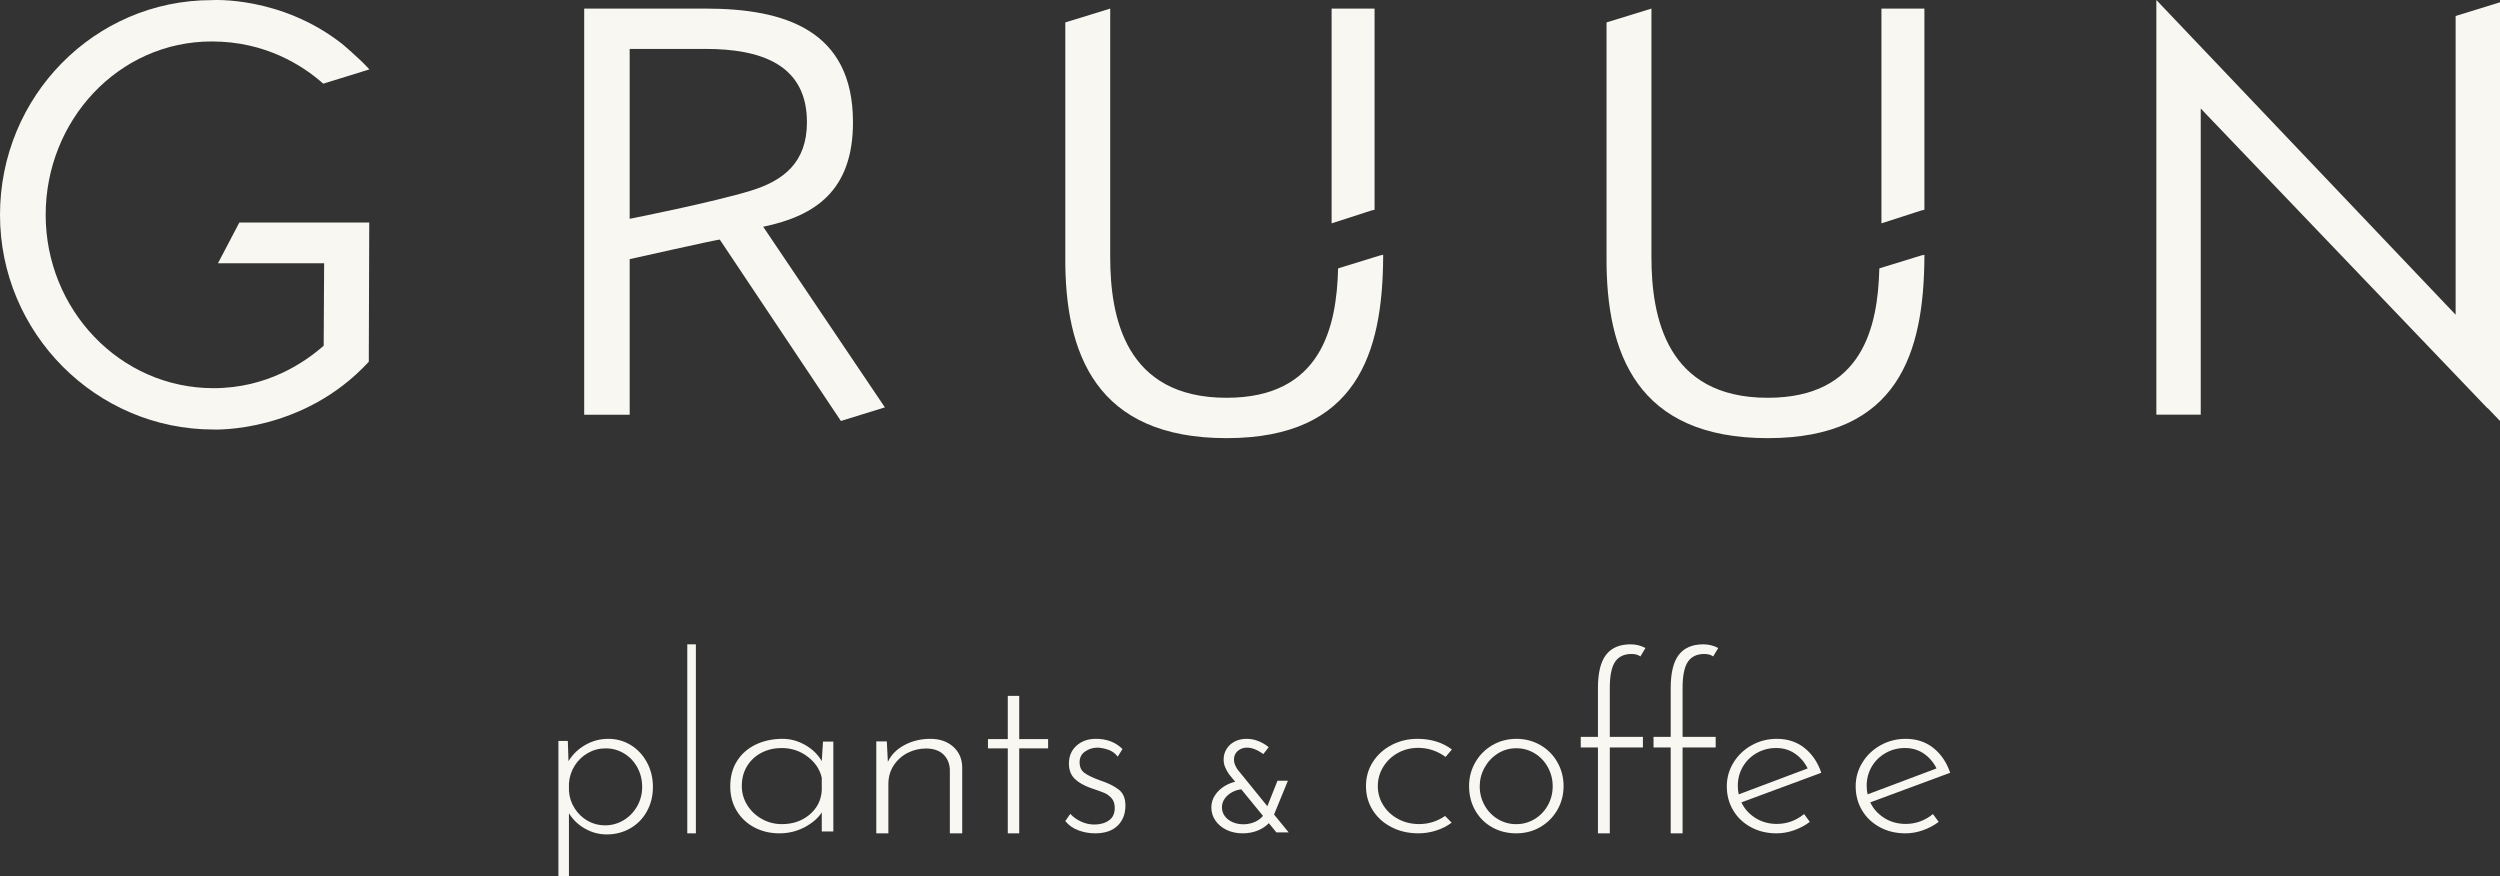 <?xml version="1.0" encoding="UTF-8"?>
<svg width="291px" height="102px" viewBox="0 0 291 102" version="1.1" xmlns="http://www.w3.org/2000/svg" xmlns:xlink="http://www.w3.org/1999/xlink">
    <rect x="0" y="0" width="291" height="102" fill="#333333" stroke="none"/>
    <!-- Generator: Sketch 51.3 (57544) - http://www.bohemiancoding.com/sketch -->
    <title>sponsor_gruun</title>
    <desc>Created with Sketch.</desc>
    <defs></defs>
    <g id="website_assets" stroke="none" stroke-width="1" fill="none" fill-rule="evenodd">
        <g id="sponsor-logos" transform="translate(-884, -963)" fill="#F8F7F2">
            <g id="sponsor_gruun" transform="translate(884, 963)">
                <path d="M72.585,95.475 C73.245,95.078 73.771,94.537 74.162,93.851 C74.552,93.165 74.749,92.416 74.749,91.604 C74.749,90.774 74.561,90.016 74.187,89.33 C73.814,88.644 73.302,88.102 72.65,87.705 C71.998,87.309 71.281,87.11 70.5,87.11 C69.752,87.11 69.061,87.291 68.428,87.651 C67.793,88.012 67.281,88.504 66.889,89.127 C66.499,89.749 66.277,90.44 66.225,91.198 L66.225,92.064 C66.277,92.804 66.499,93.481 66.889,94.094 C67.281,94.708 67.785,95.191 68.401,95.543 C69.018,95.895 69.691,96.07 70.422,96.07 C71.203,96.07 71.924,95.873 72.585,95.475 M73.432,86.731 C74.222,87.218 74.848,87.891 75.309,88.748 C75.769,89.605 76,90.557 76,91.604 C76,92.651 75.765,93.598 75.296,94.446 C74.826,95.295 74.179,95.953 73.354,96.423 C72.528,96.892 71.62,97.127 70.63,97.127 C69.726,97.127 68.879,96.901 68.089,96.45 C67.298,95.999 66.677,95.403 66.225,94.663 L66.225,102 L65,102 L65,86.244 L66.095,86.244 L66.173,88.599 C66.659,87.805 67.315,87.173 68.141,86.704 C68.966,86.234 69.857,86 70.812,86 C71.768,86 72.641,86.244 73.432,86.731" id="Fill-1"></path>
                <polygon id="Fill-4" points="80 97 81 97 81 75 80 75"></polygon>
                <path d="M94.222,94.832 C95.1,94.101 95.577,93.164 95.654,92.022 L95.654,90.523 C95.424,89.542 94.87,88.721 93.992,88.061 C93.114,87.401 92.112,87.07 90.985,87.07 C90.126,87.07 89.343,87.253 88.638,87.619 C87.931,87.985 87.372,88.502 86.961,89.171 C86.551,89.84 86.346,90.612 86.346,91.487 C86.346,92.289 86.556,93.03 86.976,93.708 C87.396,94.387 87.964,94.926 88.681,95.327 C89.396,95.729 90.174,95.929 91.015,95.929 C92.274,95.929 93.344,95.564 94.222,94.832 Z M97,86.321 L97,96.786 L95.654,96.786 L95.654,94.564 C95.213,95.243 94.546,95.818 93.649,96.291 C92.752,96.764 91.777,97 90.728,97 C89.658,97 88.69,96.773 87.821,96.318 C86.952,95.862 86.264,95.22 85.759,94.39 C85.253,93.56 85,92.61 85,91.54 C85,90.398 85.263,89.412 85.788,88.583 C86.313,87.753 87.038,87.115 87.964,86.669 C88.89,86.223 89.935,86 91.101,86 C92.016,86 92.894,86.241 93.735,86.723 C94.575,87.204 95.213,87.829 95.654,88.595 L95.797,86.321 L97,86.321 Z" id="Fill-6"></path>
                <path d="M110.922,86.89 C111.6,87.482 111.96,88.253 112,89.202 L112,97 L110.563,97 L110.563,89.557 C110.522,88.846 110.273,88.267 109.815,87.82 C109.355,87.373 108.696,87.14 107.838,87.122 C107.039,87.122 106.306,87.296 105.637,87.642 C104.969,87.988 104.429,88.476 104.02,89.106 C103.611,89.735 103.407,90.452 103.407,91.254 L103.407,97 L102,97 L102,86.301 L103.227,86.301 L103.347,88.681 C103.726,87.861 104.37,87.209 105.279,86.725 C106.186,86.242 107.189,86 108.288,86 C109.364,86 110.244,86.297 110.922,86.89" id="Fill-7"></path>
                <polygon id="Fill-8" points="118.638 81 118.638 86.03 122 86.03 122 87.11 118.638 87.11 118.638 97 117.306 97 117.306 87.11 115 87.11 115 86.03 117.306 86.03 117.306 81"></polygon>
                <path d="M125.518,96.649 C124.893,96.416 124.387,96.056 124,95.571 L124.581,94.736 C124.934,95.113 125.356,95.414 125.848,95.639 C126.342,95.863 126.853,95.975 127.381,95.975 C128.05,95.975 128.614,95.818 129.071,95.504 C129.529,95.189 129.758,94.699 129.758,94.034 C129.758,93.567 129.635,93.194 129.389,92.915 C129.142,92.637 128.86,92.43 128.543,92.295 C128.226,92.16 127.715,91.977 127.011,91.743 C126.183,91.455 125.545,91.091 125.096,90.651 C124.647,90.21 124.423,89.622 124.423,88.885 C124.423,88.022 124.717,87.325 125.307,86.795 C125.897,86.265 126.65,86 127.566,86 C128.834,86 129.864,86.395 130.657,87.186 L130.102,88.076 C129.837,87.716 129.489,87.456 129.058,87.294 C128.627,87.132 128.191,87.043 127.75,87.024 C127.223,87.024 126.743,87.173 126.311,87.469 C125.88,87.766 125.665,88.184 125.665,88.722 C125.665,89.28 125.857,89.698 126.245,89.976 C126.633,90.255 127.223,90.538 128.015,90.826 C128.984,91.149 129.723,91.513 130.234,91.918 C130.744,92.322 131,92.938 131,93.765 C131,94.736 130.697,95.517 130.089,96.11 C129.481,96.704 128.605,97 127.46,97 C126.791,97 126.144,96.883 125.518,96.649" id="Fill-9"></path>
                <path d="M147.01,94.966 C146.801,95.229 146.509,95.453 146.143,95.634 C145.344,96.025 144.271,96.056 143.458,95.692 C143.084,95.525 142.782,95.288 142.56,94.987 C142.341,94.689 142.233,94.357 142.233,93.973 C142.233,93.593 142.348,93.245 142.575,92.937 C142.809,92.619 143.113,92.364 143.476,92.178 C143.804,92.011 144.145,91.911 144.489,91.879 L147.01,94.966 Z M148.301,94.812 L149.91,90.877 L148.699,90.877 L147.521,93.844 L144.05,89.567 C143.971,89.459 143.879,89.293 143.777,89.076 C143.683,88.874 143.635,88.646 143.635,88.4 C143.635,87.995 143.777,87.672 144.07,87.413 C144.689,86.867 145.695,86.844 146.866,87.646 L147.053,87.775 L147.676,86.969 L147.502,86.838 C147.181,86.596 146.814,86.394 146.412,86.238 C145.546,85.903 144.489,85.917 143.725,86.31 C143.32,86.519 143,86.811 142.773,87.178 C142.545,87.544 142.431,87.955 142.431,88.4 C142.431,88.723 142.489,89.024 142.603,89.293 C142.71,89.55 142.858,89.821 143.055,90.118 L143.773,90.995 C143.353,91.098 142.957,91.257 142.592,91.472 C142.118,91.752 141.731,92.112 141.442,92.543 C141.148,92.978 141,93.464 141,93.987 C141,94.546 141.161,95.063 141.48,95.525 C141.796,95.981 142.237,96.347 142.788,96.608 C143.335,96.868 143.96,97 144.642,97 C145.333,97 145.97,96.871 146.535,96.617 C147,96.407 147.388,96.138 147.692,95.815 L148.57,96.889 L150,96.889 L148.301,94.812 Z" id="Fill-10"></path>
                <path d="M167.167,96.676 C166.492,96.892 165.804,97 165.1,97 C163.946,97 162.905,96.762 161.977,96.285 C161.047,95.81 160.319,95.153 159.791,94.317 C159.263,93.482 159,92.542 159,91.5 C159,90.458 159.268,89.518 159.806,88.682 C160.344,87.847 161.072,87.191 161.991,86.714 C162.91,86.238 163.907,86 164.982,86 C166.567,86 167.905,86.413 169,87.24 L168.267,88.103 C167.289,87.402 166.224,87.051 165.071,87.051 C164.211,87.051 163.423,87.249 162.71,87.644 C161.996,88.04 161.429,88.579 161.009,89.262 C160.588,89.945 160.378,90.691 160.378,91.5 C160.378,92.309 160.588,93.05 161.009,93.724 C161.429,94.398 162.005,94.933 162.738,95.328 C163.471,95.724 164.289,95.922 165.188,95.922 C166.282,95.922 167.289,95.607 168.209,94.978 L168.971,95.759 C168.443,96.155 167.842,96.461 167.167,96.676" id="Fill-11"></path>
                <path d="M172.808,93.743 C173.185,94.419 173.699,94.953 174.35,95.344 C175.001,95.736 175.713,95.932 176.487,95.932 C177.261,95.932 177.973,95.736 178.624,95.344 C179.273,94.953 179.788,94.419 180.166,93.743 C180.544,93.067 180.734,92.328 180.734,91.526 C180.734,90.726 180.544,89.982 180.166,89.297 C179.788,88.612 179.273,88.073 178.624,87.682 C177.973,87.29 177.261,87.095 176.487,87.095 C175.696,87.095 174.975,87.304 174.324,87.722 C173.673,88.14 173.163,88.688 172.794,89.364 C172.424,90.041 172.24,90.762 172.24,91.526 C172.24,92.328 172.429,93.067 172.808,93.743 M171.726,88.737 C172.209,87.892 172.872,87.224 173.718,86.734 C174.561,86.245 175.493,86 176.513,86 C177.533,86 178.465,86.245 179.309,86.734 C180.153,87.224 180.813,87.892 181.288,88.737 C181.762,89.582 182,90.503 182,91.5 C182,92.515 181.758,93.44 181.274,94.277 C180.791,95.113 180.131,95.777 179.296,96.266 C178.461,96.755 177.524,97 176.487,97 C175.449,97 174.513,96.764 173.678,96.292 C172.842,95.821 172.188,95.167 171.712,94.33 C171.238,93.493 171,92.55 171,91.5 C171,90.503 171.241,89.582 171.726,88.737" id="Fill-12"></path>
                <path d="M194.47,87.008 L192.47,87.008 L192.47,85.77 L194.47,85.77 L194.47,80.097 C194.47,78.331 194.784,77.04 195.411,76.224 C196.038,75.408 196.99,75 198.264,75 C198.891,75 199.47,75.144 200,75.432 L199.411,76.411 C199.155,76.219 198.813,76.123 198.382,76.123 C197.518,76.123 196.882,76.425 196.47,77.03 C196.059,77.635 195.853,78.648 195.853,80.068 L195.853,85.77 L199.705,85.77 L199.705,87.008 L195.853,87.008 L195.853,97 L194.47,97 L194.47,87.008 Z M186,87.008 L184,87.008 L184,85.77 L186,85.77 L186,80.097 C186,78.331 186.313,77.04 186.941,76.224 C187.568,75.408 188.519,75 189.794,75 C190.421,75 191,75.144 191.529,75.432 L190.941,76.411 C190.687,76.219 190.343,76.123 189.911,76.123 C189.048,76.123 188.412,76.425 188,77.03 C187.588,77.635 187.381,78.648 187.381,80.068 L187.381,85.77 L191.235,85.77 L191.235,87.008 L187.381,87.008 L187.381,97 L186,97 L186,87.008 Z" id="Fill-13"></path>
                <path d="M204.481,87.656 C203.795,88.047 203.256,88.576 202.867,89.244 C202.477,89.911 202.281,90.655 202.281,91.473 C202.281,91.847 202.318,92.176 202.392,92.461 L210.412,89.444 C210.06,88.732 209.567,88.158 208.936,87.722 C208.305,87.286 207.572,87.068 206.737,87.068 C205.919,87.068 205.167,87.264 204.481,87.656 M209.995,94.758 L210.663,95.665 C210.125,96.074 209.517,96.399 208.839,96.639 C208.161,96.88 207.478,97 206.792,97 C205.678,97 204.68,96.76 203.798,96.279 C202.917,95.798 202.23,95.144 201.739,94.317 C201.246,93.489 201,92.559 201,91.526 C201,90.53 201.26,89.609 201.78,88.763 C202.299,87.918 203.005,87.246 203.896,86.748 C204.787,86.249 205.762,86 206.82,86 C208.082,86 209.159,86.356 210.05,87.068 C210.942,87.78 211.591,88.741 212,89.951 L202.699,93.395 C203.051,94.143 203.594,94.748 204.327,95.211 C205.061,95.674 205.892,95.905 206.82,95.905 C207.99,95.905 209.049,95.522 209.995,94.758" id="Fill-14"></path>
                <path d="M219.481,87.656 C218.794,88.047 218.255,88.576 217.866,89.244 C217.476,89.911 217.281,90.655 217.281,91.473 C217.281,91.847 217.318,92.176 217.393,92.461 L225.413,89.444 C225.06,88.732 224.568,88.158 223.937,87.722 C223.305,87.286 222.572,87.068 221.737,87.068 C220.919,87.068 220.167,87.264 219.481,87.656 M224.995,94.758 L225.664,95.665 C225.125,96.074 224.517,96.399 223.84,96.639 C223.162,96.88 222.479,97 221.793,97 C220.678,97 219.681,96.76 218.798,96.279 C217.916,95.798 217.229,95.144 216.738,94.317 C216.246,93.489 216,92.559 216,91.526 C216,90.53 216.259,89.609 216.78,88.763 C217.299,87.918 218.005,87.246 218.896,86.748 C219.788,86.249 220.762,86 221.82,86 C223.082,86 224.159,86.356 225.051,87.068 C225.942,87.78 226.592,88.741 227,89.951 L217.699,93.395 C218.05,94.143 218.594,94.748 219.328,95.211 C220.061,95.674 220.892,95.905 221.82,95.905 C222.989,95.905 224.049,95.522 224.995,94.758" id="Fill-15"></path>
                <polygon id="Fill-16" points="291 0.266 285.835 1.861 285.835 36.633 251 0 251 48.269 256.166 48.269 256.166 12.632 289.583 47.563 289.51 47.445 291 49"></polygon>
                <path d="M73.294,25.47 L73.294,5.694 L82.136,5.694 C88.634,5.694 93.928,7.545 93.928,14.223 C93.928,18.918 91.199,21.033 87.385,22.201 C82.996,23.545 73.303,25.476 73.294,25.47 M99.287,14.223 C99.287,3.446 91.248,1 82.136,1 L68,1 L68,48.273 L73.294,48.273 L73.294,30.163 C73.294,30.163 83.446,27.885 83.781,27.885 L97.88,49 L103,47.418 L88.836,26.393 C94.865,25.137 99.287,22.223 99.287,14.223" id="Fill-17"></path>
                <path d="M24.653,4.825 C30.909,4.825 35.243,7.626 37.628,9.739 L37.779,9.692 L37.893,9.657 L43,8.076 C41.73,6.694 39.804,5.092 39.803,5.092 C32.626,-0.521 24.653,0.014 24.653,0.014 C10.964,0.014 0,11.24 0,25.004 C0,38.769 11.163,49.995 24.852,49.995 C24.852,49.995 35.218,50.463 42.927,42.11 L42.98,25.903 L27.859,25.903 L25.37,30.647 L37.729,30.647 L37.677,40.239 C35.484,42.177 31.098,45.184 24.852,45.184 C13.954,45.184 5.316,36.03 5.316,25.004 C5.316,14.046 13.755,4.825 24.653,4.825" id="Fill-18"></path>
                <path d="M155.774,31.232 C155.77,31.241 155.755,31.252 155.755,31.26 C155.579,38.044 153.828,46.302 142.769,46.302 C130.971,46.302 129.229,36.906 129.229,29.926 L129.229,1 L124.001,2.61 L124.001,29.926 C123.934,41.134 127.554,51 142.769,51 C157.984,51 160.933,41.067 161,29.926 L161,29.654 C161,29.654 160.845,29.689 160.6,29.745 L155.774,31.232 Z" id="Fill-19"></path>
                <path d="M155,24.688 L155,26 C155.001,25.999 155.002,25.998 155.002,25.997 L159.618,24.506 C159.851,24.45 160,24.415 160,24.415 L160,1 L155,1 L155,24.688 Z" id="Fill-20"></path>
                <path d="M218.774,31.232 C218.77,31.241 218.755,31.252 218.755,31.26 C218.579,38.044 216.828,46.302 205.769,46.302 C193.972,46.302 192.228,36.906 192.228,29.926 L192.228,1 L187.001,2.61 L187.001,29.926 C186.934,41.134 190.553,51 205.769,51 C220.984,51 223.933,41.067 224,29.926 L224,29.654 C224,29.654 223.845,29.689 223.6,29.745 L218.774,31.232 Z" id="Fill-21"></path>
                <path d="M219,24.688 L219,26 C219.001,25.999 219.002,25.998 219.002,25.997 L223.618,24.506 C223.851,24.45 224,24.415 224,24.415 L224,1 L219,1 L219,24.688 Z" id="Fill-22"></path>
            </g>
        </g>
    </g>
</svg>